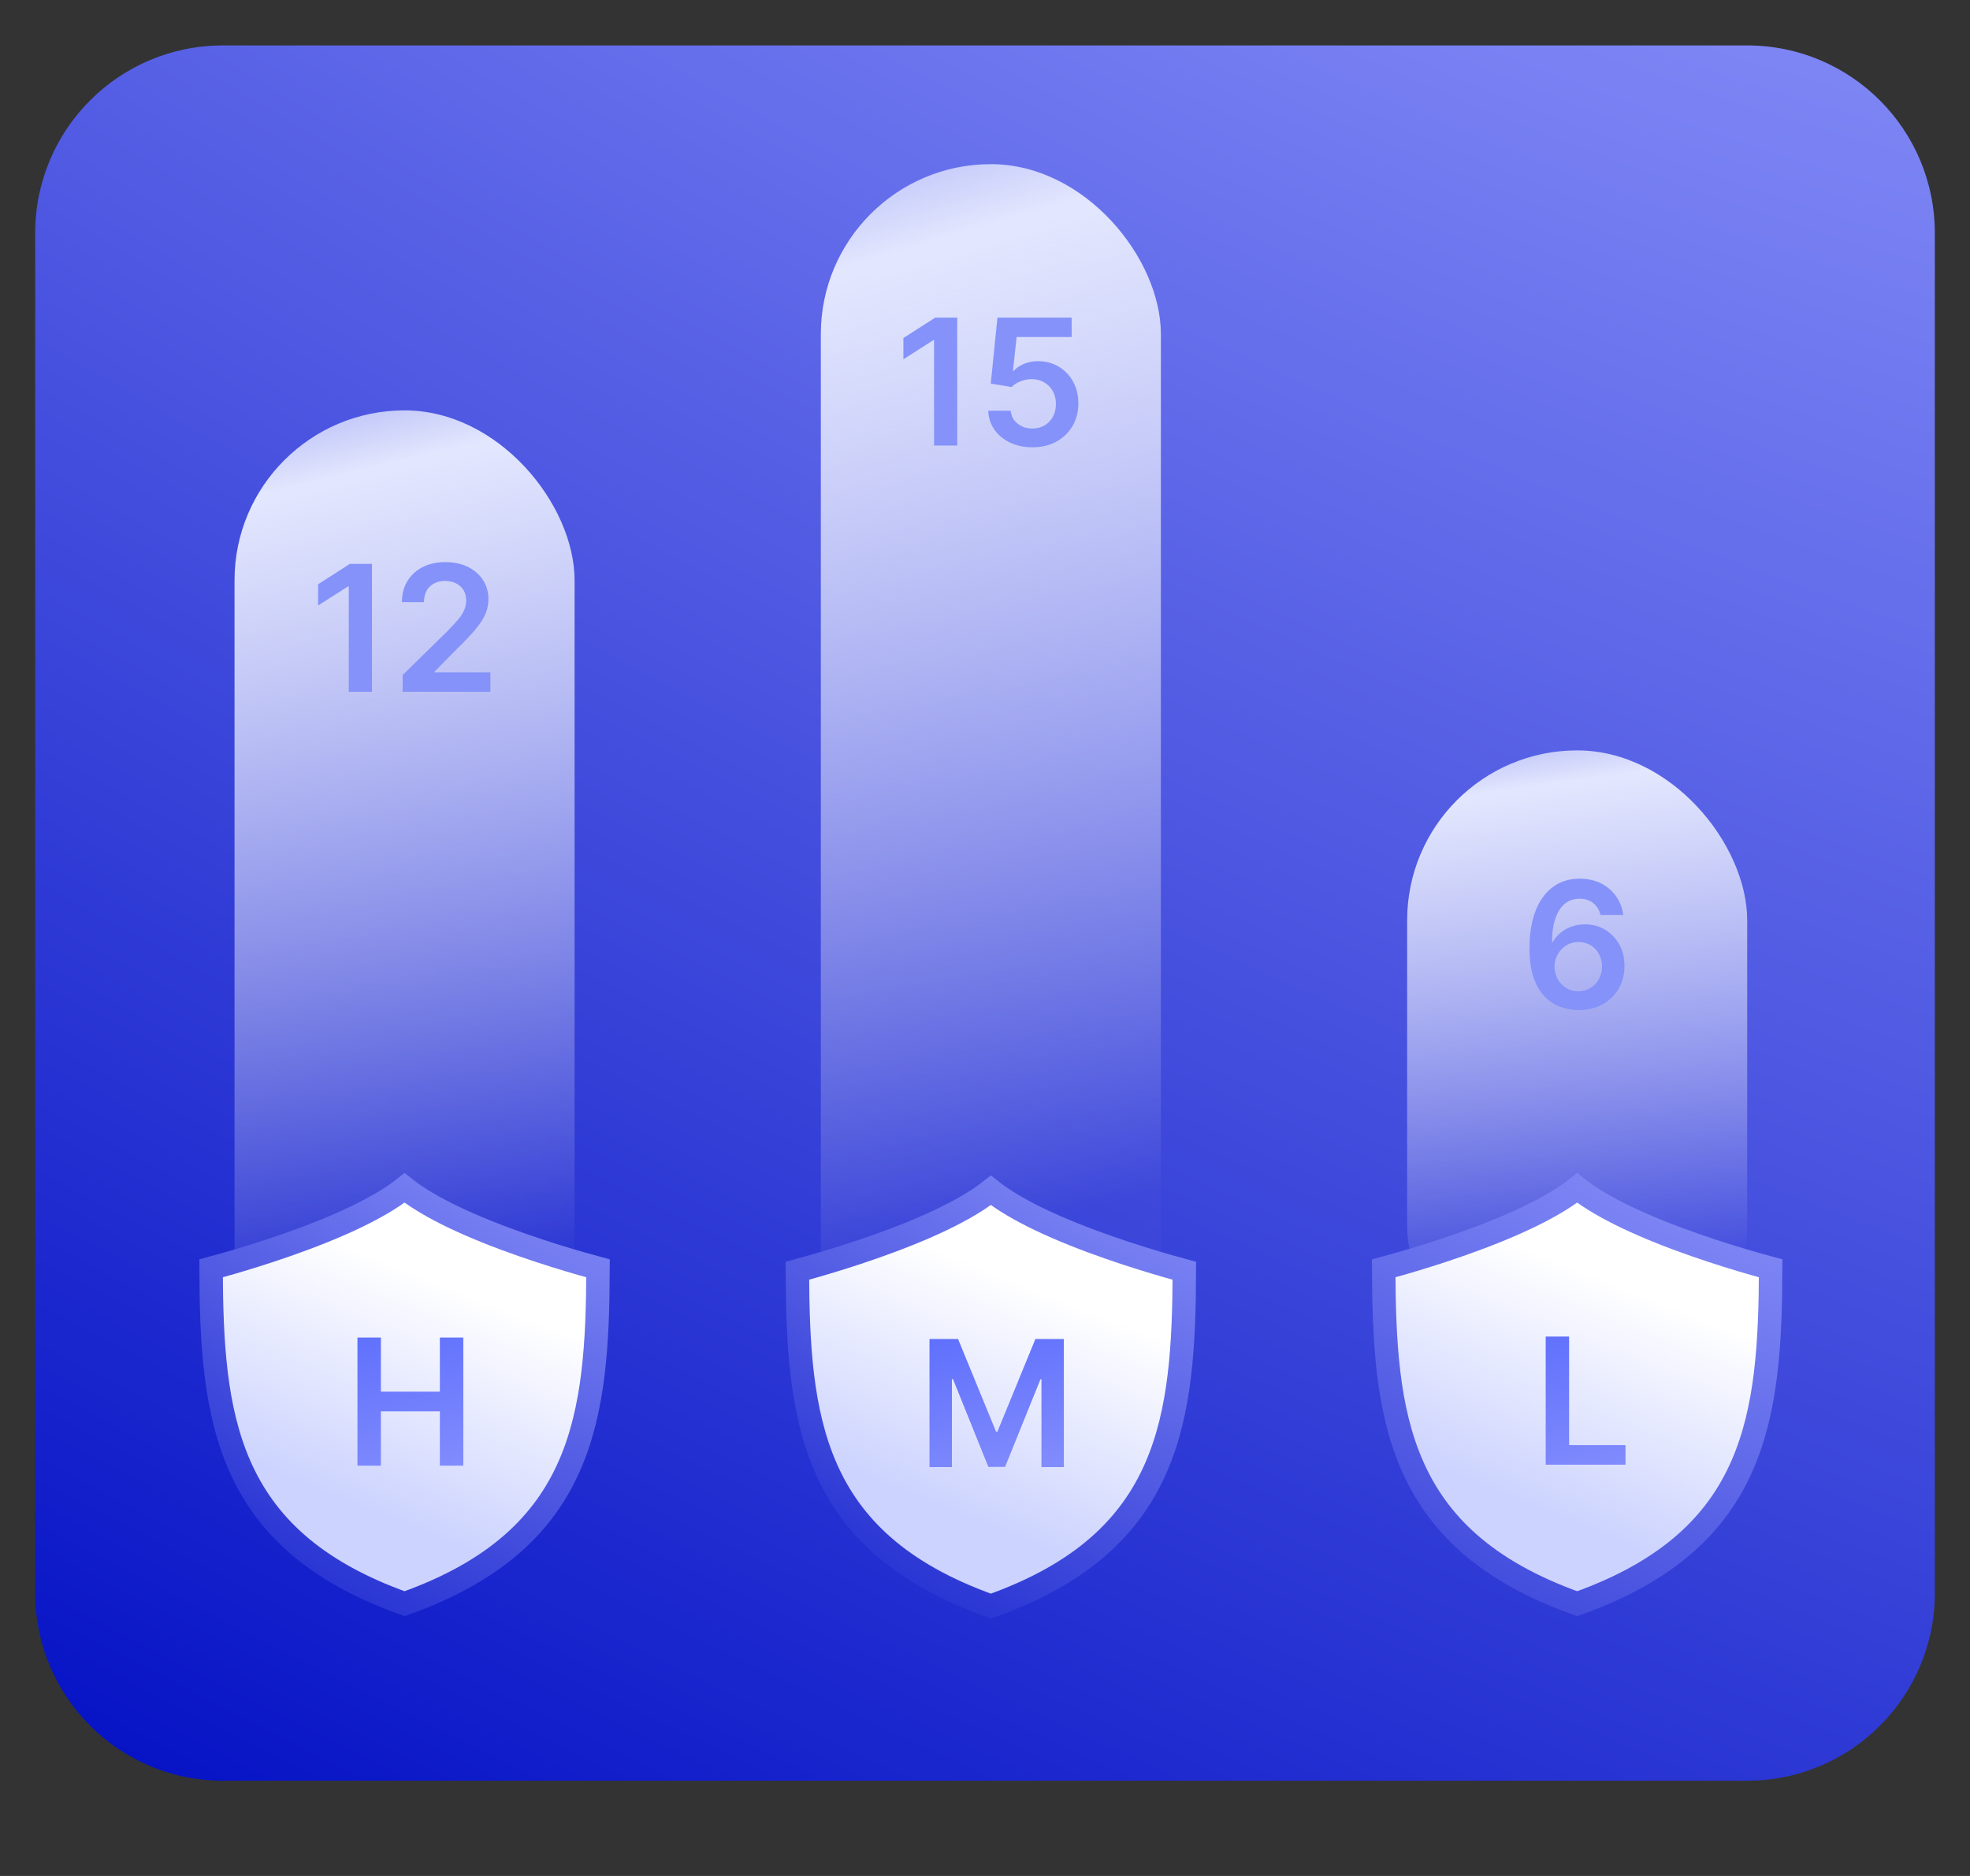 <?xml version="1.0" encoding="UTF-8"?>
<svg xmlns="http://www.w3.org/2000/svg" width="168" height="160" viewBox="0 0 168 160" fill="none">
  <rect x="0" y="0" width="168" height="160" fill="#333333" stroke="none"/>
  <path d="M149 3.875H19C10.163 3.875 3 11.038 3 19.875V135.875C3 144.712 10.163 151.875 19 151.875H149C157.837 151.875 165 144.712 165 135.875V19.875C165 11.038 157.837 3.875 149 3.875Z" fill="url(#paint0_radial_2611_18)"></path>
  <rect x="20" y="35" width="29" height="93" rx="14.5" fill="url(#paint1_linear_2611_18)"></rect>
  <rect x="70" y="14" width="29" height="114" rx="14.5" fill="url(#paint2_linear_2611_18)"></rect>
  <rect x="120" y="64" width="29" height="55" rx="14.5" fill="url(#paint3_linear_2611_18)"></rect>
  <path d="M31.72 48.091V59H29.744V50.014H29.68L27.128 51.644V49.833L29.84 48.091H31.72ZM34.34 59V57.572L38.127 53.86C38.489 53.494 38.791 53.169 39.033 52.885C39.274 52.601 39.455 52.326 39.576 52.059C39.697 51.793 39.757 51.509 39.757 51.207C39.757 50.863 39.679 50.568 39.523 50.323C39.366 50.074 39.152 49.883 38.878 49.748C38.605 49.613 38.294 49.545 37.946 49.545C37.587 49.545 37.273 49.62 37.003 49.769C36.733 49.914 36.524 50.122 36.375 50.392C36.229 50.662 36.156 50.983 36.156 51.356H34.276C34.276 50.664 34.434 50.062 34.75 49.55C35.066 49.039 35.501 48.643 36.055 48.363C36.612 48.082 37.252 47.942 37.973 47.942C38.704 47.942 39.347 48.078 39.901 48.352C40.455 48.625 40.885 49 41.19 49.476C41.499 49.952 41.653 50.495 41.653 51.106C41.653 51.514 41.575 51.916 41.419 52.31C41.263 52.704 40.987 53.141 40.593 53.62C40.203 54.099 39.654 54.68 38.947 55.362L37.067 57.274V57.349H41.819V59H34.34Z" fill="#8492F9"></path>
  <path d="M81.632 27.091V38H79.656V29.014H79.592L77.04 30.644V28.833L79.752 27.091H81.632ZM88.044 38.149C87.334 38.149 86.699 38.016 86.138 37.75C85.576 37.48 85.131 37.11 84.8 36.642C84.474 36.173 84.3 35.637 84.278 35.033H86.196C86.232 35.48 86.425 35.846 86.777 36.13C87.128 36.411 87.551 36.551 88.044 36.551C88.432 36.551 88.776 36.462 89.078 36.285C89.38 36.107 89.618 35.86 89.792 35.544C89.966 35.228 90.051 34.868 90.047 34.463C90.051 34.051 89.964 33.685 89.786 33.366C89.609 33.046 89.365 32.796 89.057 32.615C88.748 32.43 88.392 32.338 87.991 32.338C87.665 32.334 87.343 32.395 87.027 32.519C86.711 32.643 86.461 32.806 86.276 33.009L84.492 32.716L85.061 27.091H91.39V28.742H86.697L86.383 31.635H86.447C86.649 31.397 86.935 31.2 87.304 31.043C87.673 30.884 88.078 30.804 88.519 30.804C89.179 30.804 89.769 30.96 90.287 31.272C90.805 31.581 91.214 32.008 91.512 32.551C91.811 33.094 91.96 33.716 91.96 34.415C91.96 35.136 91.793 35.779 91.459 36.343C91.129 36.904 90.669 37.347 90.079 37.67C89.493 37.989 88.815 38.149 88.044 38.149Z" fill="#8492F9"></path>
  <path d="M134.601 86.149C134.079 86.146 133.57 86.055 133.072 85.877C132.575 85.696 132.128 85.403 131.73 84.999C131.332 84.59 131.016 84.049 130.782 83.374C130.548 82.696 130.432 81.856 130.436 80.854C130.436 79.921 130.535 79.088 130.734 78.356C130.933 77.625 131.219 77.007 131.592 76.502C131.964 75.995 132.414 75.608 132.939 75.341C133.468 75.075 134.06 74.942 134.713 74.942C135.398 74.942 136.006 75.077 136.535 75.347C137.067 75.617 137.497 75.986 137.824 76.454C138.151 76.92 138.353 77.445 138.431 78.031H136.487C136.387 77.612 136.183 77.278 135.874 77.03C135.569 76.778 135.182 76.652 134.713 76.652C133.957 76.652 133.374 76.98 132.966 77.637C132.561 78.294 132.357 79.196 132.353 80.343H132.428C132.602 80.031 132.827 79.762 133.104 79.539C133.381 79.315 133.694 79.143 134.042 79.022C134.393 78.898 134.765 78.836 135.155 78.836C135.794 78.836 136.368 78.988 136.876 79.294C137.387 79.599 137.792 80.02 138.09 80.556C138.388 81.089 138.536 81.7 138.532 82.388C138.536 83.106 138.373 83.75 138.042 84.322C137.712 84.89 137.252 85.338 136.663 85.664C136.073 85.991 135.386 86.153 134.601 86.149ZM134.591 84.551C134.978 84.551 135.324 84.457 135.629 84.269C135.935 84.081 136.176 83.827 136.354 83.507C136.531 83.188 136.618 82.829 136.615 82.431C136.618 82.04 136.533 81.687 136.359 81.371C136.189 81.055 135.952 80.805 135.651 80.62C135.349 80.435 135.004 80.343 134.617 80.343C134.33 80.343 134.061 80.398 133.813 80.508C133.564 80.618 133.348 80.771 133.163 80.966C132.978 81.158 132.833 81.382 132.726 81.637C132.623 81.89 132.57 82.159 132.566 82.447C132.57 82.827 132.659 83.177 132.833 83.496C133.007 83.816 133.246 84.072 133.552 84.263C133.857 84.455 134.203 84.551 134.591 84.551Z" fill="#8492F9"></path>
  <path d="M49.605 107.788C50.167 107.949 50.64 108.079 50.999 108.175C50.979 114.468 50.684 120.166 48.568 124.997C46.431 129.877 42.379 133.977 34.5 136.778C26.621 133.975 22.569 129.874 20.432 124.995C18.316 120.165 18.021 114.468 18.001 108.175C18.36 108.079 18.833 107.948 19.395 107.787C20.706 107.41 22.502 106.865 24.438 106.188C26.372 105.513 28.461 104.702 30.352 103.793C31.898 103.05 33.358 102.221 34.5 101.317C35.641 102.221 37.102 103.052 38.648 103.795C40.539 104.704 42.628 105.515 44.562 106.19C46.498 106.866 48.294 107.411 49.605 107.788Z" fill="white"></path>
  <path d="M49.605 107.788C50.167 107.949 50.64 108.079 50.999 108.175C50.979 114.468 50.684 120.166 48.568 124.997C46.431 129.877 42.379 133.977 34.5 136.778C26.621 133.975 22.569 129.874 20.432 124.995C18.316 120.165 18.021 114.468 18.001 108.175C18.36 108.079 18.833 107.948 19.395 107.787C20.706 107.41 22.502 106.865 24.438 106.188C26.372 105.513 28.461 104.702 30.352 103.793C31.898 103.05 33.358 102.221 34.5 101.317C35.641 102.221 37.102 103.052 38.648 103.795C40.539 104.704 42.628 105.515 44.562 106.19C46.498 106.866 48.294 107.411 49.605 107.788Z" fill="url(#paint4_linear_2611_18)"></path>
  <path d="M49.605 107.788C50.167 107.949 50.64 108.079 50.999 108.175C50.979 114.468 50.684 120.166 48.568 124.997C46.431 129.877 42.379 133.977 34.5 136.778C26.621 133.975 22.569 129.874 20.432 124.995C18.316 120.165 18.021 114.468 18.001 108.175C18.36 108.079 18.833 107.948 19.395 107.787C20.706 107.41 22.502 106.865 24.438 106.188C26.372 105.513 28.461 104.702 30.352 103.793C31.898 103.05 33.358 102.221 34.5 101.317C35.641 102.221 37.102 103.052 38.648 103.795C40.539 104.704 42.628 105.515 44.562 106.19C46.498 106.866 48.294 107.411 49.605 107.788Z" stroke="url(#paint5_radial_2611_18)" stroke-width="2"></path>
  <path d="M30.495 125V114.091H32.471V118.709H37.526V114.091H39.508V125H37.526V120.366H32.471V125H30.495Z" fill="#949BFC"></path>
  <path d="M30.495 125V114.091H32.471V118.709H37.526V114.091H39.508V125H37.526V120.366H32.471V125H30.495Z" fill="#949BFC"></path>
  <path d="M30.495 125V114.091H32.471V118.709H37.526V114.091H39.508V125H37.526V120.366H32.471V125H30.495Z" fill="url(#paint6_linear_2611_18)"></path>
  <path d="M149.605 107.788C150.167 107.949 150.64 108.079 150.999 108.175C150.979 114.468 150.684 120.166 148.568 124.997C146.431 129.877 142.379 133.977 134.5 136.778C126.621 133.975 122.569 129.874 120.432 124.995C118.316 120.165 118.021 114.468 118.001 108.175C118.36 108.079 118.833 107.948 119.395 107.787C120.706 107.41 122.502 106.865 124.438 106.188C126.372 105.513 128.461 104.702 130.352 103.793C131.898 103.05 133.358 102.221 134.5 101.317C135.641 102.221 137.102 103.052 138.648 103.795C140.539 104.704 142.628 105.515 144.562 106.19C146.498 106.866 148.294 107.411 149.605 107.788Z" fill="white"></path>
  <path d="M149.605 107.788C150.167 107.949 150.64 108.079 150.999 108.175C150.979 114.468 150.684 120.166 148.568 124.997C146.431 129.877 142.379 133.977 134.5 136.778C126.621 133.975 122.569 129.874 120.432 124.995C118.316 120.165 118.021 114.468 118.001 108.175C118.36 108.079 118.833 107.948 119.395 107.787C120.706 107.41 122.502 106.865 124.438 106.188C126.372 105.513 128.461 104.702 130.352 103.793C131.898 103.05 133.358 102.221 134.5 101.317C135.641 102.221 137.102 103.052 138.648 103.795C140.539 104.704 142.628 105.515 144.562 106.19C146.498 106.866 148.294 107.411 149.605 107.788Z" fill="url(#paint7_linear_2611_18)"></path>
  <path d="M149.605 107.788C150.167 107.949 150.64 108.079 150.999 108.175C150.979 114.468 150.684 120.166 148.568 124.997C146.431 129.877 142.379 133.977 134.5 136.778C126.621 133.975 122.569 129.874 120.432 124.995C118.316 120.165 118.021 114.468 118.001 108.175C118.36 108.079 118.833 107.948 119.395 107.787C120.706 107.41 122.502 106.865 124.438 106.188C126.372 105.513 128.461 104.702 130.352 103.793C131.898 103.05 133.358 102.221 134.5 101.317C135.641 102.221 137.102 103.052 138.648 103.795C140.539 104.704 142.628 105.515 144.562 106.19C146.498 106.866 148.294 107.411 149.605 107.788Z" stroke="url(#paint8_radial_2611_18)" stroke-width="2"></path>
  <path d="M131.828 124.919V114.01H133.804V123.262H138.609V124.919H131.828Z" fill="#949BFC"></path>
  <path d="M131.828 124.919V114.01H133.804V123.262H138.609V124.919H131.828Z" fill="#949BFC"></path>
  <path d="M131.828 124.919V114.01H133.804V123.262H138.609V124.919H131.828Z" fill="url(#paint9_linear_2611_18)"></path>
  <path d="M99.605 107.994C100.167 108.155 100.64 108.285 100.999 108.382C100.979 114.674 100.684 120.373 98.568 125.203C96.431 130.083 92.379 134.184 84.5 136.984C76.621 134.182 72.569 130.081 70.432 125.201C68.316 120.371 68.021 114.674 68.001 108.381C68.36 108.285 68.833 108.154 69.395 107.993C70.706 107.616 72.502 107.071 74.438 106.394C76.372 105.719 78.461 104.908 80.352 103.999C81.898 103.256 83.358 102.427 84.5 101.523C85.641 102.428 87.102 103.258 88.648 104.001C90.539 104.91 92.628 105.721 94.562 106.396C96.498 107.072 98.294 107.617 99.605 107.994Z" fill="white"></path>
  <path d="M99.605 107.994C100.167 108.155 100.64 108.285 100.999 108.382C100.979 114.674 100.684 120.373 98.568 125.203C96.431 130.083 92.379 134.184 84.5 136.984C76.621 134.182 72.569 130.081 70.432 125.201C68.316 120.371 68.021 114.674 68.001 108.381C68.36 108.285 68.833 108.154 69.395 107.993C70.706 107.616 72.502 107.071 74.438 106.394C76.372 105.719 78.461 104.908 80.352 103.999C81.898 103.256 83.358 102.427 84.5 101.523C85.641 102.428 87.102 103.258 88.648 104.001C90.539 104.91 92.628 105.721 94.562 106.396C96.498 107.072 98.294 107.617 99.605 107.994Z" fill="url(#paint10_linear_2611_18)"></path>
  <path d="M99.605 107.994C100.167 108.155 100.64 108.285 100.999 108.382C100.979 114.674 100.684 120.373 98.568 125.203C96.431 130.083 92.379 134.184 84.5 136.984C76.621 134.182 72.569 130.081 70.432 125.201C68.316 120.371 68.021 114.674 68.001 108.381C68.36 108.285 68.833 108.154 69.395 107.993C70.706 107.616 72.502 107.071 74.438 106.394C76.372 105.719 78.461 104.908 80.352 103.999C81.898 103.256 83.358 102.427 84.5 101.523C85.641 102.428 87.102 103.258 88.648 104.001C90.539 104.91 92.628 105.721 94.562 106.396C96.498 107.072 98.294 107.617 99.605 107.994Z" stroke="url(#paint11_radial_2611_18)" stroke-width="2"></path>
  <path d="M79.279 114.216H81.697L84.936 122.121H85.064L88.303 114.216H90.721V125.125H88.825V117.63H88.723L85.709 125.093H84.291L81.277 117.614H81.175V125.125H79.279V114.216Z" fill="#949BFC"></path>
  <path d="M79.279 114.216H81.697L84.936 122.121H85.064L88.303 114.216H90.721V125.125H88.825V117.63H88.723L85.709 125.093H84.291L81.277 117.614H81.175V125.125H79.279V114.216Z" fill="#949BFC"></path>
  <path d="M79.279 114.216H81.697L84.936 122.121H85.064L88.303 114.216H90.721V125.125H88.825V117.63H88.723L85.709 125.093H84.291L81.277 117.614H81.175V125.125H79.279V114.216Z" fill="url(#paint12_linear_2611_18)"></path>
  <defs>
    <radialGradient id="paint0_radial_2611_18" cx="0" cy="0" r="1" gradientUnits="userSpaceOnUse" gradientTransform="translate(120.956 -51.012) rotate(115.136) scale(277.701 852.84)">
      <stop stop-color="#989FFF"></stop>
      <stop offset="0.834" stop-color="#0512C5"></stop>
      <stop offset="1" stop-color="#B8C0FF"></stop>
    </radialGradient>
    <linearGradient id="paint1_linear_2611_18" x1="34.5" y1="109.713" x2="12.386" y2="17.494" gradientUnits="userSpaceOnUse">
      <stop stop-color="white" stop-opacity="0.02"></stop>
      <stop offset="0.721" stop-color="#E3E7FE"></stop>
      <stop offset="1" stop-color="#CCD3FE" stop-opacity="0"></stop>
    </linearGradient>
    <linearGradient id="paint2_linear_2611_18" x1="84.5" y1="105.584" x2="52.155" y2="-4.451" gradientUnits="userSpaceOnUse">
      <stop stop-color="white" stop-opacity="0.02"></stop>
      <stop offset="0.721" stop-color="#E3E7FE"></stop>
      <stop offset="1" stop-color="#CCD3FE" stop-opacity="0"></stop>
    </linearGradient>
    <linearGradient id="paint3_linear_2611_18" x1="134.5" y1="108.185" x2="126.482" y2="51.648" gradientUnits="userSpaceOnUse">
      <stop stop-color="white" stop-opacity="0.02"></stop>
      <stop offset="0.721" stop-color="#E3E7FE"></stop>
      <stop offset="1" stop-color="#CCD3FE" stop-opacity="0"></stop>
    </linearGradient>
    <linearGradient id="paint4_linear_2611_18" x1="24.307" y1="134.532" x2="34.8" y2="108.252" gradientUnits="userSpaceOnUse">
      <stop offset="0.28" stop-color="#CCD3FE"></stop>
      <stop offset="1" stop-color="#CCD3FE" stop-opacity="0"></stop>
    </linearGradient>
    <radialGradient id="paint5_radial_2611_18" cx="0" cy="0" r="1" gradientUnits="userSpaceOnUse" gradientTransform="translate(42.484 85.967) rotate(122.865) scale(79.21 216.749)">
      <stop stop-color="#989FFF"></stop>
      <stop offset="0.834" stop-color="#0512C5"></stop>
      <stop offset="1" stop-color="#B8C0FF"></stop>
    </radialGradient>
    <linearGradient id="paint6_linear_2611_18" x1="18" y1="90.155" x2="32.593" y2="146.388" gradientUnits="userSpaceOnUse">
      <stop offset="0.374" stop-color="#5467FD"></stop>
      <stop offset="0.798" stop-color="#5467FD" stop-opacity="0"></stop>
    </linearGradient>
    <linearGradient id="paint7_linear_2611_18" x1="124.307" y1="134.532" x2="134.8" y2="108.252" gradientUnits="userSpaceOnUse">
      <stop offset="0.28" stop-color="#CCD3FE"></stop>
      <stop offset="1" stop-color="#CCD3FE" stop-opacity="0"></stop>
    </linearGradient>
    <radialGradient id="paint8_radial_2611_18" cx="0" cy="0" r="1" gradientUnits="userSpaceOnUse" gradientTransform="translate(142.484 85.967) rotate(117.526) scale(104.909 287.07)">
      <stop stop-color="#989FFF"></stop>
      <stop offset="0.834" stop-color="#0512C5"></stop>
      <stop offset="1" stop-color="#B8C0FF"></stop>
    </radialGradient>
    <linearGradient id="paint9_linear_2611_18" x1="118" y1="90.074" x2="132.592" y2="146.307" gradientUnits="userSpaceOnUse">
      <stop offset="0.374" stop-color="#5467FD"></stop>
      <stop offset="0.798" stop-color="#5467FD" stop-opacity="0"></stop>
    </linearGradient>
    <linearGradient id="paint10_linear_2611_18" x1="74.307" y1="134.738" x2="84.8" y2="108.458" gradientUnits="userSpaceOnUse">
      <stop offset="0.28" stop-color="#CCD3FE"></stop>
      <stop offset="1" stop-color="#CCD3FE" stop-opacity="0"></stop>
    </linearGradient>
    <radialGradient id="paint11_radial_2611_18" cx="0" cy="0" r="1" gradientUnits="userSpaceOnUse" gradientTransform="translate(92.484 86.174) rotate(122.865) scale(79.21 216.749)">
      <stop stop-color="#989FFF"></stop>
      <stop offset="0.834" stop-color="#0512C5"></stop>
      <stop offset="1" stop-color="#B8C0FF"></stop>
    </radialGradient>
    <linearGradient id="paint12_linear_2611_18" x1="68" y1="90.28" x2="82.593" y2="146.513" gradientUnits="userSpaceOnUse">
      <stop offset="0.374" stop-color="#5467FD"></stop>
      <stop offset="0.798" stop-color="#5467FD" stop-opacity="0"></stop>
    </linearGradient>
  </defs>
</svg>
